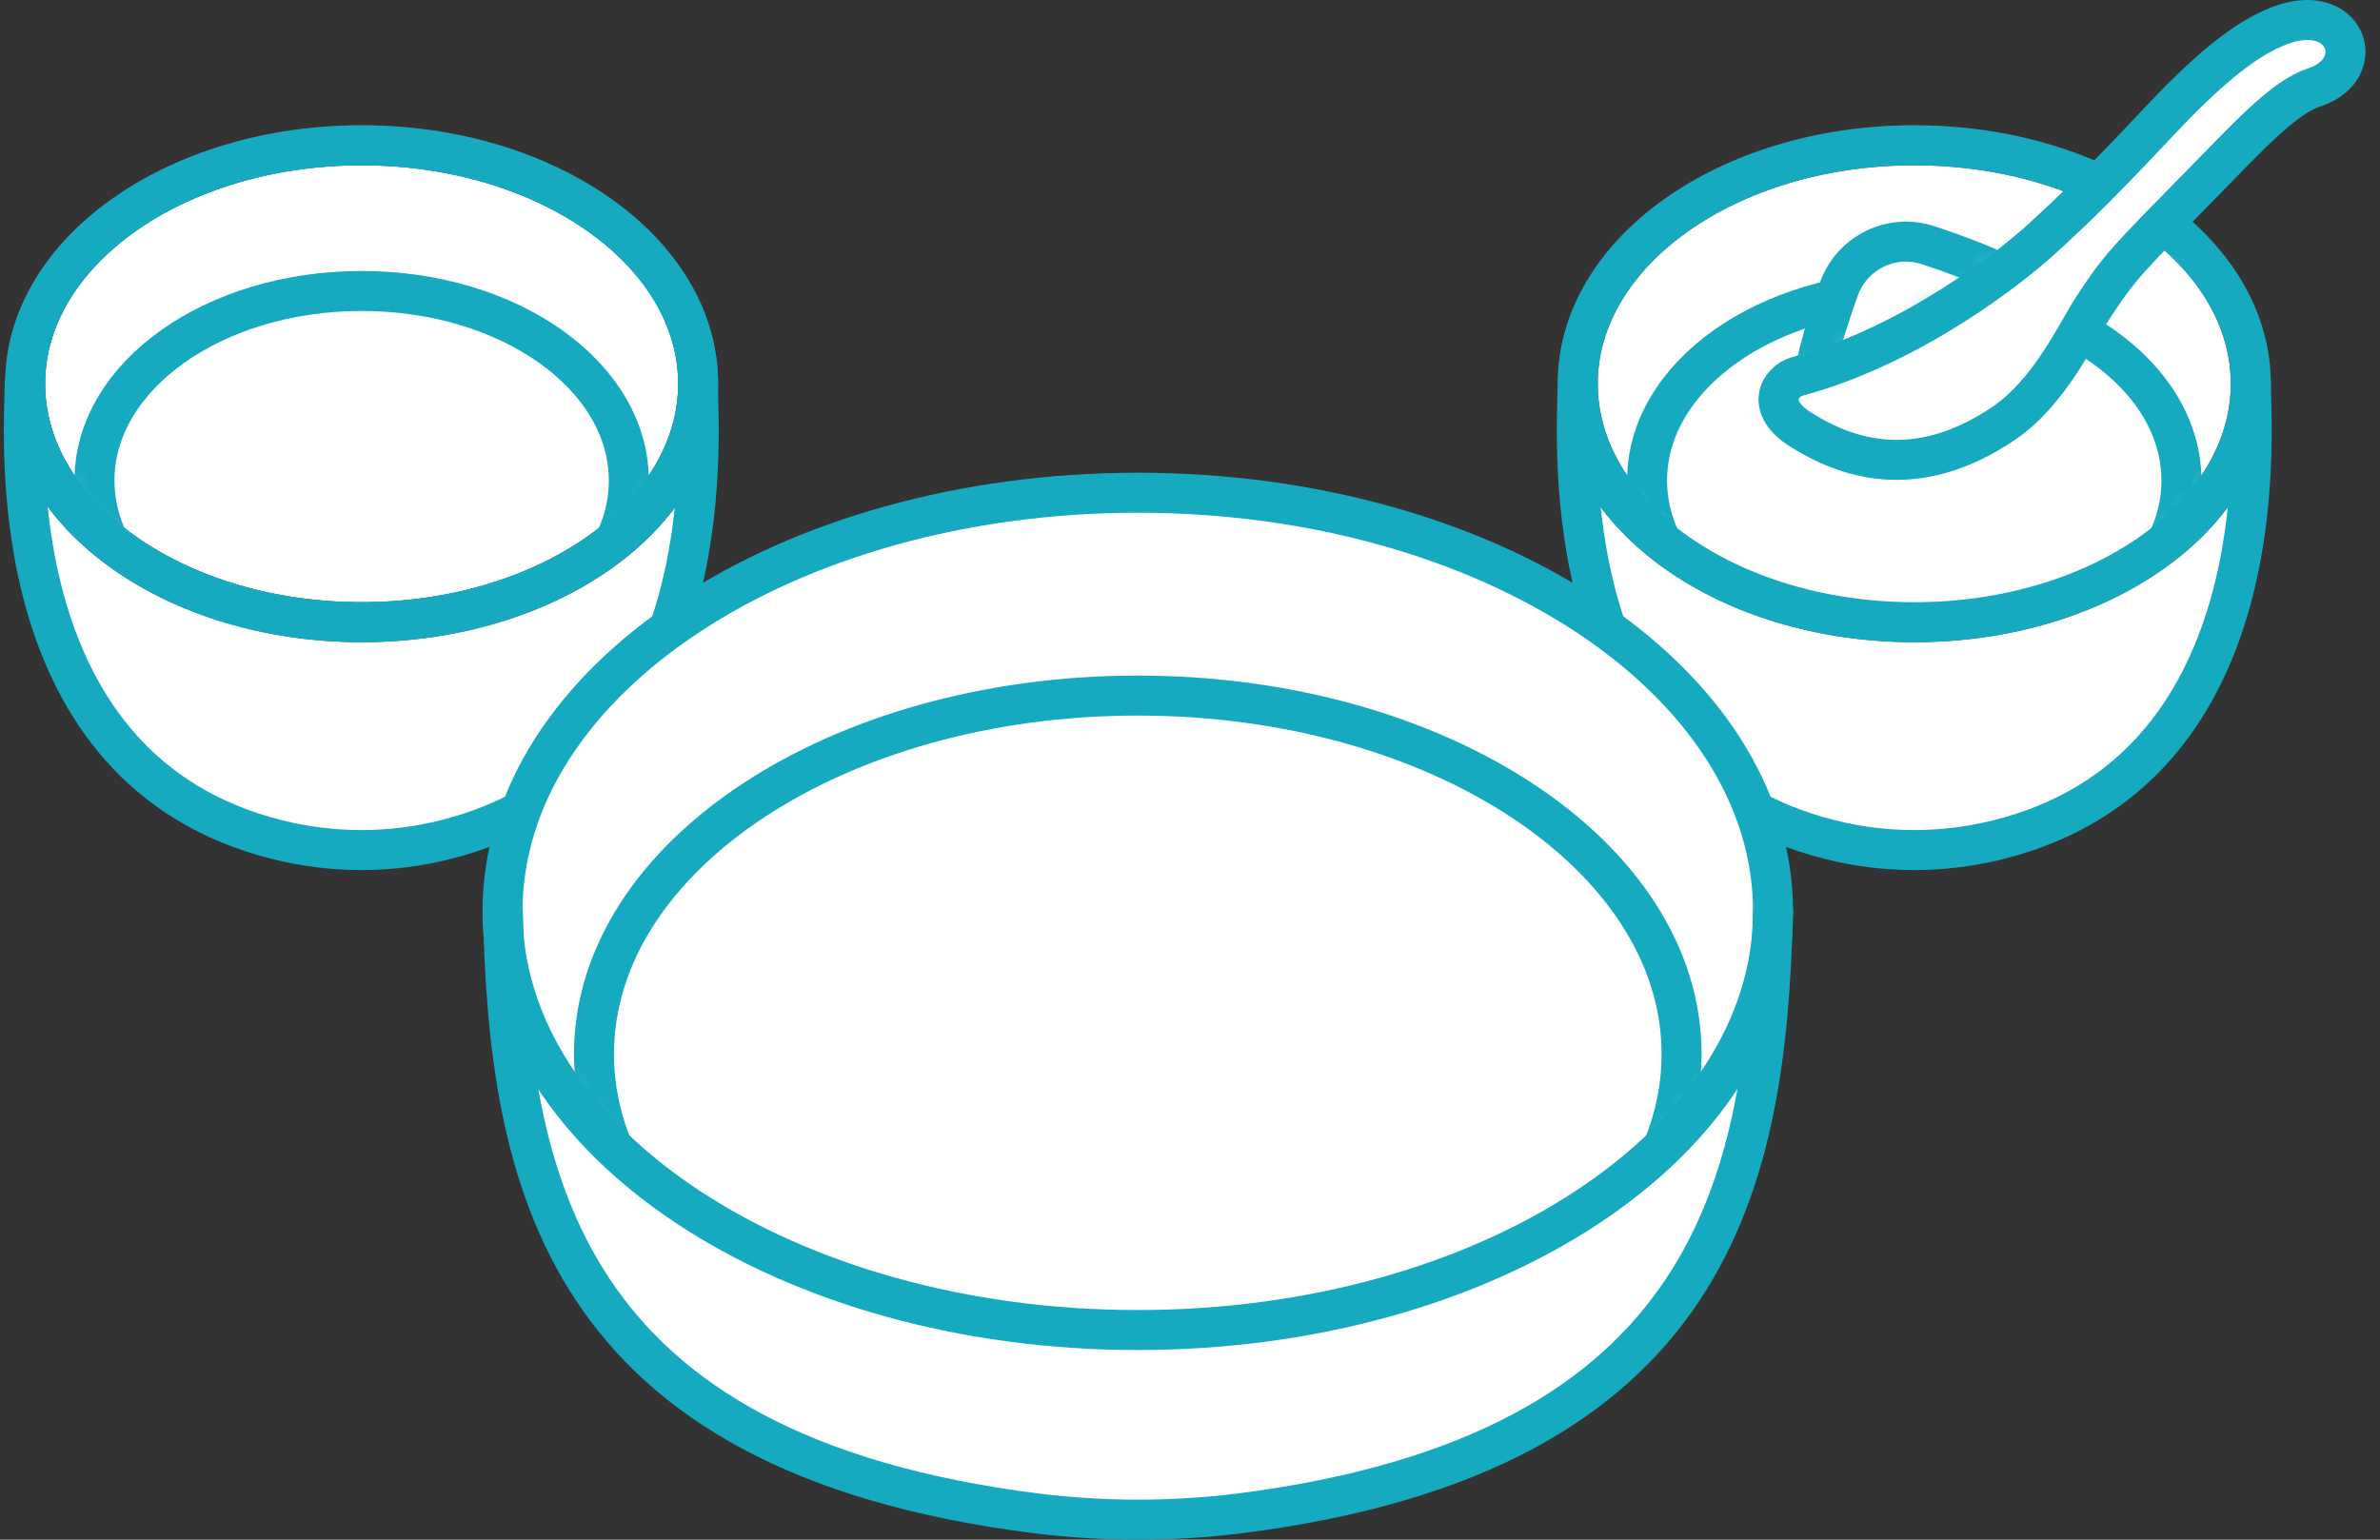 <svg width="119" height="77" viewBox="0 0 119 77" fill="none" xmlns="http://www.w3.org/2000/svg">
<rect x="0" y="0" width="119" height="77" fill="#333333" stroke="none"/>
<path d="M34.89 19.192C34.89 12.608 27.357 7.266 18.064 7.266C8.771 7.266 1.238 12.608 1.238 19.192C1.184 22.124 0.004 38.546 13.889 41.999C16.612 42.683 19.498 42.683 22.239 41.999C36.124 38.546 34.944 22.124 34.89 19.192Z" fill="white"/>
<path d="M112.521 19.192C112.521 12.608 104.988 7.266 95.695 7.266C86.402 7.266 78.869 12.608 78.869 19.192C78.814 22.124 77.635 38.546 91.52 41.999C94.243 42.683 97.129 42.683 99.87 41.999C113.755 38.546 112.575 22.124 112.521 19.192Z" fill="white"/>
<path d="M18.082 31.117C27.375 31.117 34.908 25.778 34.908 19.192C34.908 12.605 27.375 7.266 18.082 7.266C8.79 7.266 1.256 12.605 1.256 19.192C1.256 25.778 8.79 31.117 18.082 31.117Z" stroke="#555555" stroke-width="2" stroke-linecap="round" stroke-linejoin="round"/>
<path d="M34.89 19.191C34.944 22.123 36.124 38.546 22.239 41.999C19.516 42.683 16.63 42.683 13.889 41.999C0.004 38.546 1.184 22.123 1.238 19.191" stroke="#15AABF" stroke-width="2" stroke-linecap="round" stroke-linejoin="round"/>
<mask id="mask0_4032_5052" style="mask-type:luminance" maskUnits="userSpaceOnUse" x="1" y="7" width="34" height="25">
<path d="M18.082 31.117C27.375 31.117 34.908 25.778 34.908 19.192C34.908 12.605 27.375 7.266 18.082 7.266C8.79 7.266 1.256 12.605 1.256 19.192C1.256 25.778 8.79 31.117 18.082 31.117Z" fill="white"/>
</mask>
<g mask="url(#mask0_4032_5052)">
<path d="M18.082 33.509C25.46 33.509 31.441 29.265 31.441 24.03C31.441 18.795 25.46 14.551 18.082 14.551C10.704 14.551 4.723 18.795 4.723 24.03C4.723 29.265 10.704 33.509 18.082 33.509Z" stroke="#15AABF" stroke-width="2" stroke-linecap="round" stroke-linejoin="round"/>
<path d="M18.082 31.117C27.375 31.117 34.908 25.778 34.908 19.192C34.908 12.605 27.375 7.266 18.082 7.266C8.79 7.266 1.256 12.605 1.256 19.192C1.256 25.778 8.79 31.117 18.082 31.117Z" stroke="#15AABF" stroke-width="2" stroke-linecap="round" stroke-linejoin="round"/>
</g>
<path d="M18.082 31.117C27.375 31.117 34.908 25.778 34.908 19.192C34.908 12.605 27.375 7.266 18.082 7.266C8.79 7.266 1.256 12.605 1.256 19.192C1.256 25.778 8.79 31.117 18.082 31.117Z" stroke="#15AABF" stroke-width="2" stroke-linecap="round" stroke-linejoin="round"/>
<path d="M95.713 31.117C105.006 31.117 112.539 25.778 112.539 19.192C112.539 12.605 105.006 7.266 95.713 7.266C86.42 7.266 78.887 12.605 78.887 19.192C78.887 25.778 86.42 31.117 95.713 31.117Z" stroke="#555555" stroke-width="2" stroke-linecap="round" stroke-linejoin="round"/>
<path d="M78.887 19.191C78.833 22.123 77.653 38.546 91.538 41.999C94.261 42.683 97.147 42.683 99.888 41.999C113.773 38.546 112.593 22.123 112.539 19.191" stroke="#15AABF" stroke-width="2" stroke-linecap="round" stroke-linejoin="round"/>
<mask id="mask1_4032_5052" style="mask-type:luminance" maskUnits="userSpaceOnUse" x="78" y="7" width="35" height="25">
<path d="M95.713 31.117C105.006 31.117 112.539 25.778 112.539 19.192C112.539 12.605 105.006 7.266 95.713 7.266C86.42 7.266 78.887 12.605 78.887 19.192C78.887 25.778 86.42 31.117 95.713 31.117Z" fill="white"/>
</mask>
<g mask="url(#mask1_4032_5052)">
<path d="M95.713 33.509C103.091 33.509 109.072 29.265 109.072 24.03C109.072 18.795 103.091 14.551 95.713 14.551C88.335 14.551 82.354 18.795 82.354 24.03C82.354 29.265 88.335 33.509 95.713 33.509Z" fill="white" stroke="#15AABF" stroke-width="2" stroke-linecap="round" stroke-linejoin="round"/>
</g>
<path d="M95.713 31.117C105.006 31.117 112.539 25.778 112.539 19.192C112.539 12.605 105.006 7.266 95.713 7.266C86.42 7.266 78.887 12.605 78.887 19.192C78.887 25.778 86.42 31.117 95.713 31.117Z" stroke="#15AABF" stroke-width="2" stroke-linecap="round" stroke-linejoin="round"/>
<mask id="mask2_4032_5052" style="mask-type:luminance" maskUnits="userSpaceOnUse" x="85" y="5" width="17" height="15">
<path d="M101.993 12.033C100.614 13.274 94.823 17.069 89.124 19.192L85.73 12.302L98.98 5.899L101.993 12.033Z" fill="white"/>
</mask>
<g mask="url(#mask2_4032_5052)">
<path d="M102.193 15.252C101.63 14.173 98.762 13.04 96.421 12.267C94.588 11.655 92.609 12.626 91.956 14.425C91.121 16.727 90.268 19.659 90.776 20.775" fill="white"/>
<path d="M102.193 15.252C101.63 14.173 98.762 13.04 96.421 12.267C94.588 11.655 92.609 12.626 91.956 14.425C91.121 16.727 90.268 19.659 90.776 20.775" stroke="#15AABF" stroke-width="2" stroke-linecap="round" stroke-linejoin="round"/>
</g>
<path d="M113.864 1.33C112.666 1.816 111.032 2.805 108.019 6.007C105.006 9.209 103.79 10.396 101.993 12.033C100.614 13.274 95.713 17.231 89.905 18.814C88.924 19.084 88.253 20.379 90.05 21.494C92.174 22.825 95.695 24.228 100.214 21.152C102.501 19.587 103.844 16.619 104.643 15.396C106.004 13.31 106.349 13.004 110.107 9.173C112.43 6.816 114.172 4.874 115.715 4.37C118.51 3.453 117.331 -0.055 113.9 1.312L113.864 1.33Z" fill="white" stroke="#15AABF" stroke-width="2" stroke-linecap="round" stroke-linejoin="round"/>
<path d="M56.888 24.642C39.355 24.642 25.125 34.013 25.125 45.579C25.469 58.908 27.92 72.668 51.824 75.672C55.182 76.086 58.576 76.086 61.934 75.672C85.839 72.668 88.307 58.908 88.634 45.561C88.634 33.995 74.422 24.624 56.87 24.624L56.888 24.642Z" fill="white"/>
<path d="M88.652 45.579C88.307 58.907 85.857 72.667 61.952 75.689C58.594 76.103 55.2 76.103 51.842 75.689C27.938 72.685 25.469 58.925 25.143 45.579" stroke="#15AABF" stroke-width="2" stroke-linecap="round" stroke-linejoin="round"/>
<mask id="mask3_4032_5052" style="mask-type:luminance" maskUnits="userSpaceOnUse" x="25" y="24" width="64" height="43">
<path d="M56.888 66.516C74.431 66.516 88.652 57.142 88.652 45.579C88.652 34.016 74.431 24.642 56.888 24.642C39.346 24.642 25.125 34.016 25.125 45.579C25.125 57.142 39.346 66.516 56.888 66.516Z" fill="white"/>
</mask>
<g mask="url(#mask3_4032_5052)">
<path d="M56.889 70.653C71.905 70.653 84.079 62.624 84.079 52.719C84.079 42.815 71.905 34.786 56.889 34.786C41.872 34.786 29.699 42.815 29.699 52.719C29.699 62.624 41.872 70.653 56.889 70.653Z" fill="white" stroke="#15AABF" stroke-width="2" stroke-linecap="round" stroke-linejoin="round"/>
</g>
<path d="M56.888 66.516C74.431 66.516 88.652 57.142 88.652 45.579C88.652 34.016 74.431 24.642 56.888 24.642C39.346 24.642 25.125 34.016 25.125 45.579C25.125 57.142 39.346 66.516 56.888 66.516Z" stroke="#15AABF" stroke-width="2" stroke-linecap="round" stroke-linejoin="round"/>
</svg>
